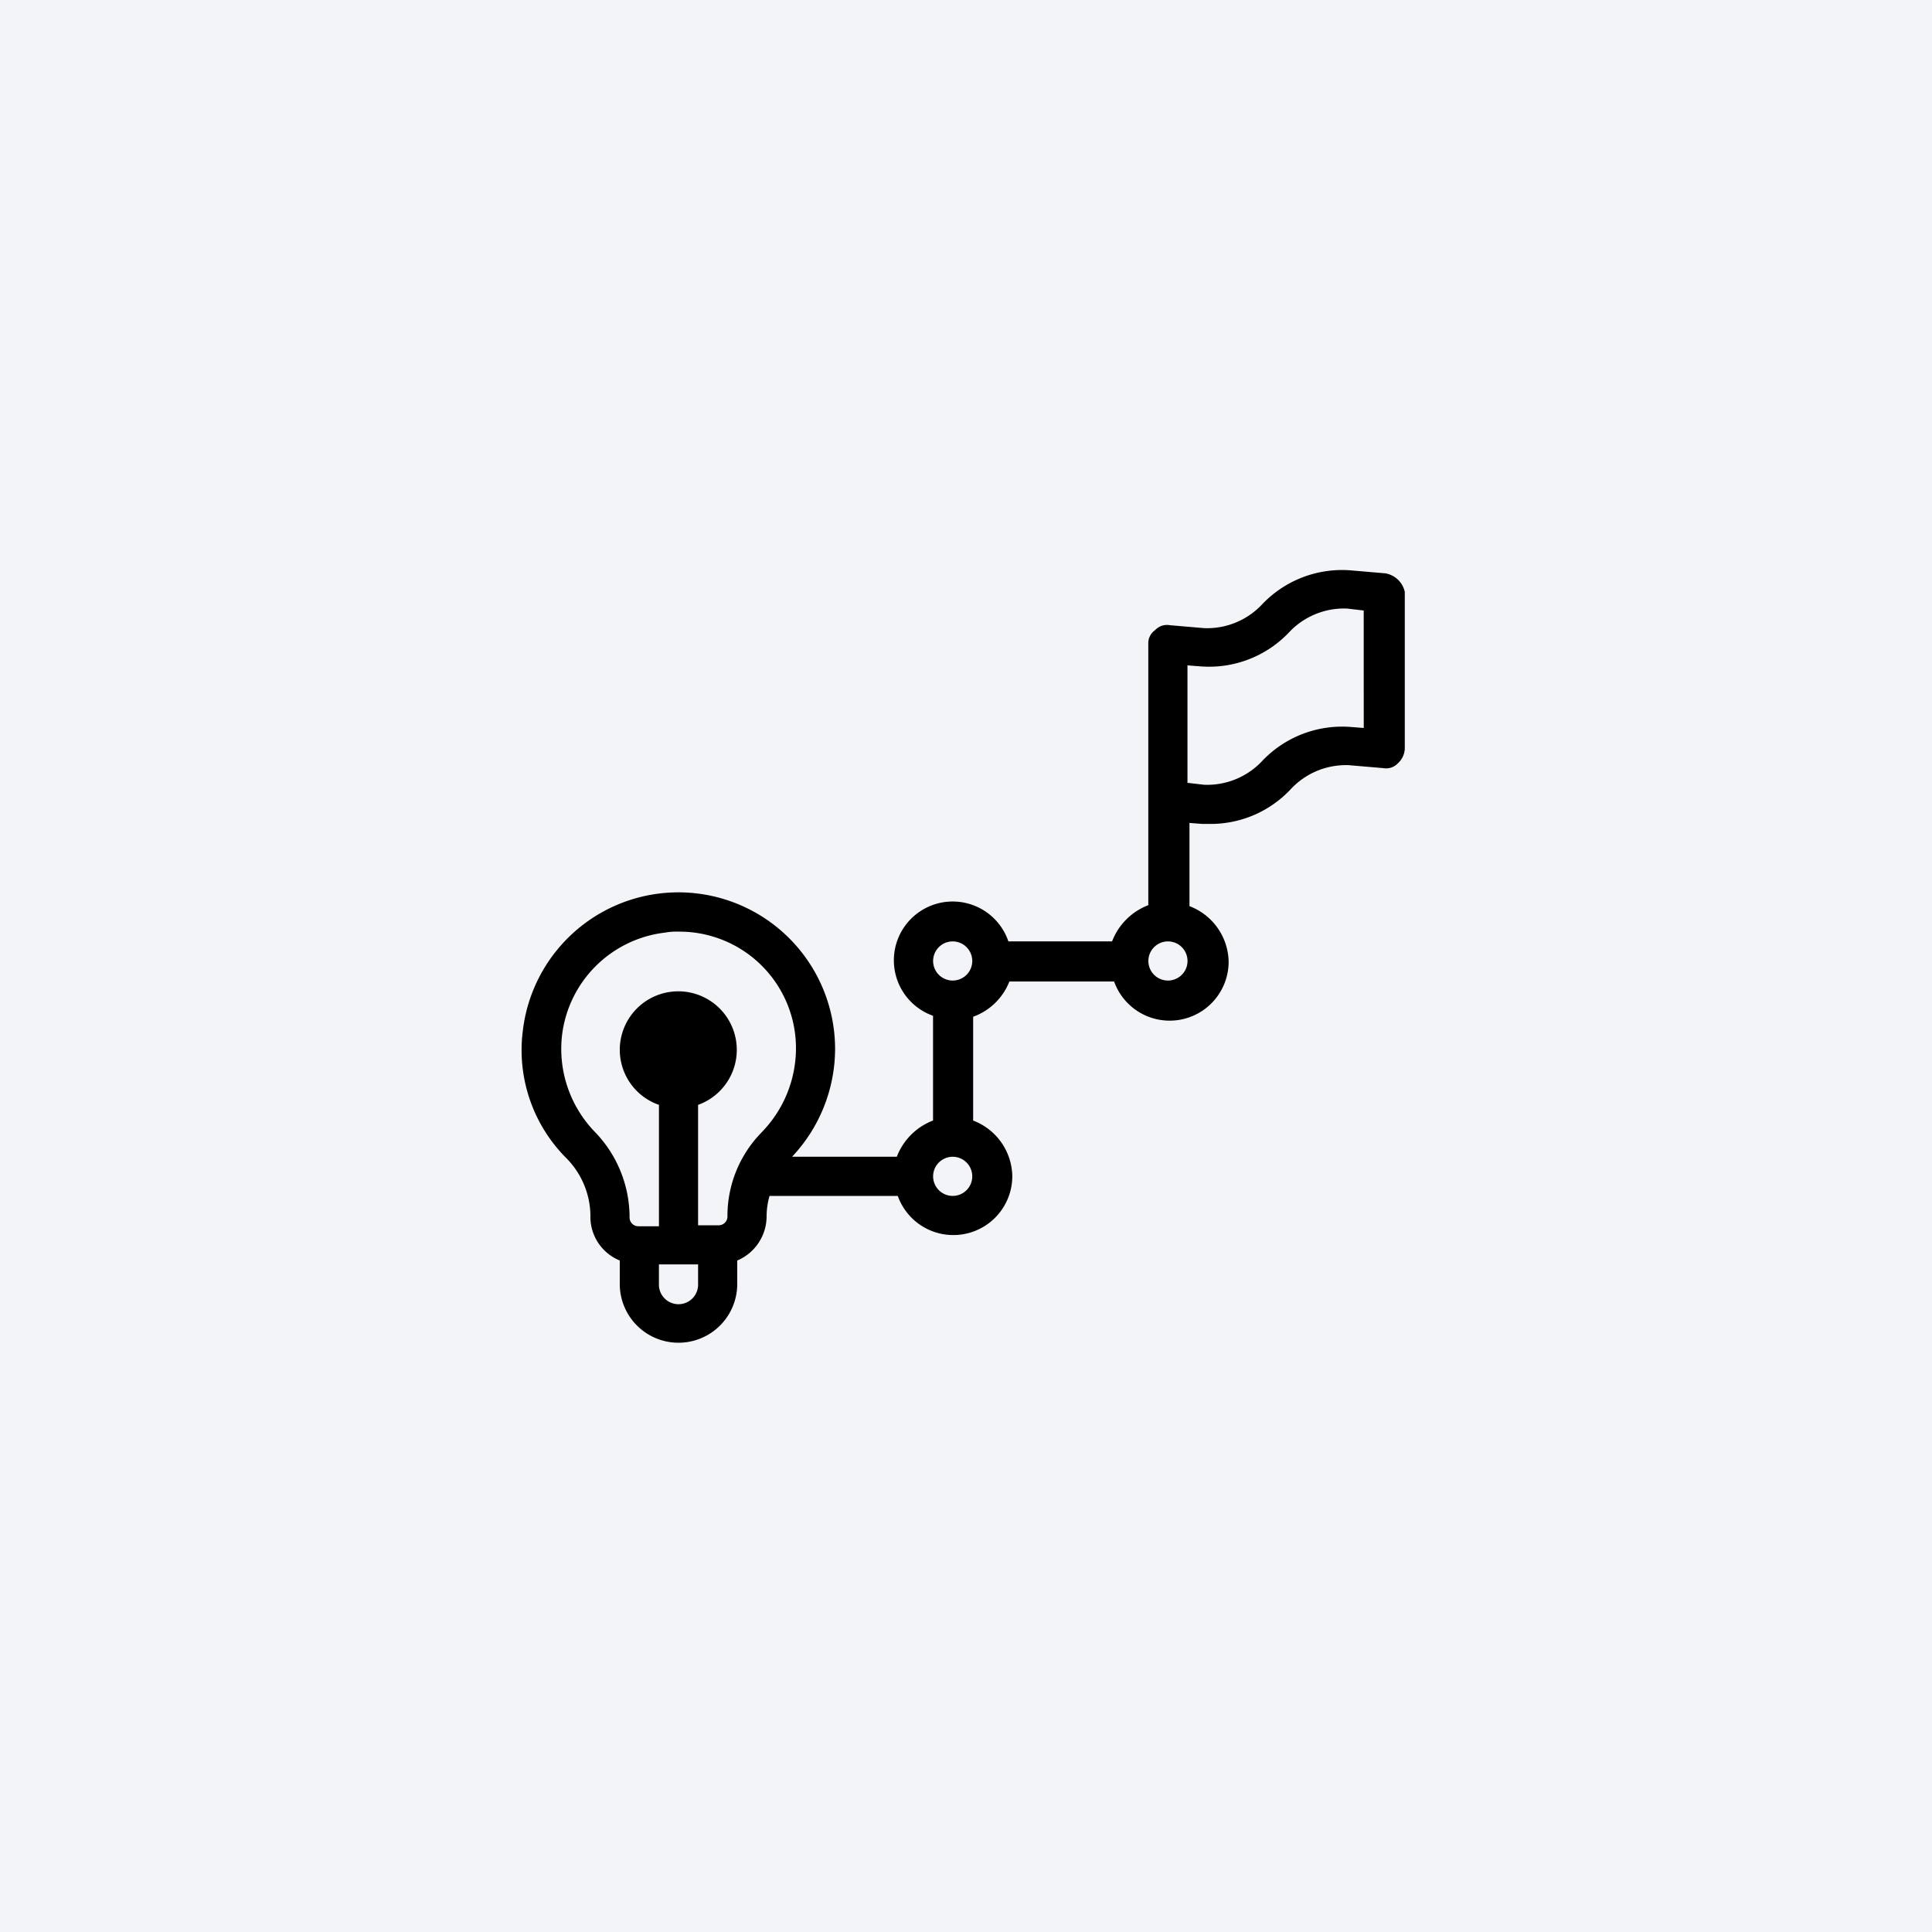 <svg id="Livello_1" data-name="Livello 1" xmlns="http://www.w3.org/2000/svg" viewBox="0 0 100 100"><defs><style>.cls-1{fill:#f2f4f7;}</style></defs><g id="Raggruppa_656" data-name="Raggruppa 656"><rect id="Rettangolo_129" data-name="Rettangolo 129" class="cls-1" width="100" height="100"/><path id="goal" d="M71.702,29.675l-1.778-.152a5.7,5.7,0,0,0-4.611,1.773,3.9,3.9,0,0,1-2.989,1.216l-1.773-.152a.836.836,0,0,0-.76.253.822.822,0,0,0-.355.709V46.851a3.255,3.255,0,0,0-1.875,1.875H52.194a3.045,3.045,0,1,0-3.9,3.851v5.421a3.255,3.255,0,0,0-1.875,1.875H40.997a8.166,8.166,0,0,0,2.227-5.574,8.109,8.109,0,0,0-16.161-.962,7.91,7.91,0,0,0,2.229,6.587,4.29,4.29,0,0,1,1.267,2.939v.1a2.437,2.437,0,0,0,1.52,2.28v1.216a3.04,3.04,0,1,0,6.08.001V65.245a2.489,2.489,0,0,0,1.52-2.28,3.857,3.857,0,0,1,.152-1.064h6.638a3.053,3.053,0,0,0,5.928-1.013A3.136,3.136,0,0,0,50.37,58V52.627a3.17,3.17,0,0,0,1.875-1.824h5.421a3.053,3.053,0,0,0,5.928-1.013,3.136,3.136,0,0,0-2.027-2.888V42.595l.659.051h.507a5.671,5.671,0,0,0,4.1-1.824,3.9,3.9,0,0,1,2.991-1.216l1.773.152a.836.836,0,0,0,.76-.253,1.078,1.078,0,0,0,.355-.76V30.637A1.244,1.244,0,0,0,71.702,29.675ZM36.133,66.46a1.014,1.014,0,1,1-2.027,0V65.445h2.027ZM34.106,54.3a1.014,1.014,0,1,0,0-.001h0Zm5.32,4.307a6.169,6.169,0,0,0-1.773,4.357.454.454,0,0,1-.452.456H36.133V57.188a3.028,3.028,0,1,0-4.053-2.838v.001a3.018,3.018,0,0,0,2.027,2.837v6.283H33.042a.454.454,0,0,1-.456-.452v-.104a6.363,6.363,0,0,0-1.824-4.357,6.179,6.179,0,0,1-1.672-4.965,6.081,6.081,0,0,1,5.32-5.32,3.345,3.345,0,0,1,.709-.051,6.03,6.03,0,0,1,6.08,5.98q0.0.05,0,.1a6.23,6.23,0,0,1-1.775,4.304Zm9.88,3.293a1.013,1.013,0,1,1,1.018-1.014,1.013,1.013,0,0,1-1.018,1.014Zm0-11.147a1.013,1.013,0,1,1,1.018-1.014,1.013,1.013,0,0,1-1.018,1.014Zm11.147,0a1.013,1.013,0,1,1,1.013-1.013A1.013,1.013,0,0,1,60.453,50.753ZM70.587,37.68l-.659-.051a5.7,5.7,0,0,0-4.611,1.773,3.9,3.9,0,0,1-2.993,1.217l-.861-.1v-6.08l.659.051a5.7,5.7,0,0,0,4.611-1.773,3.9,3.9,0,0,1,2.991-1.218l.861.1Z"/></g></svg>